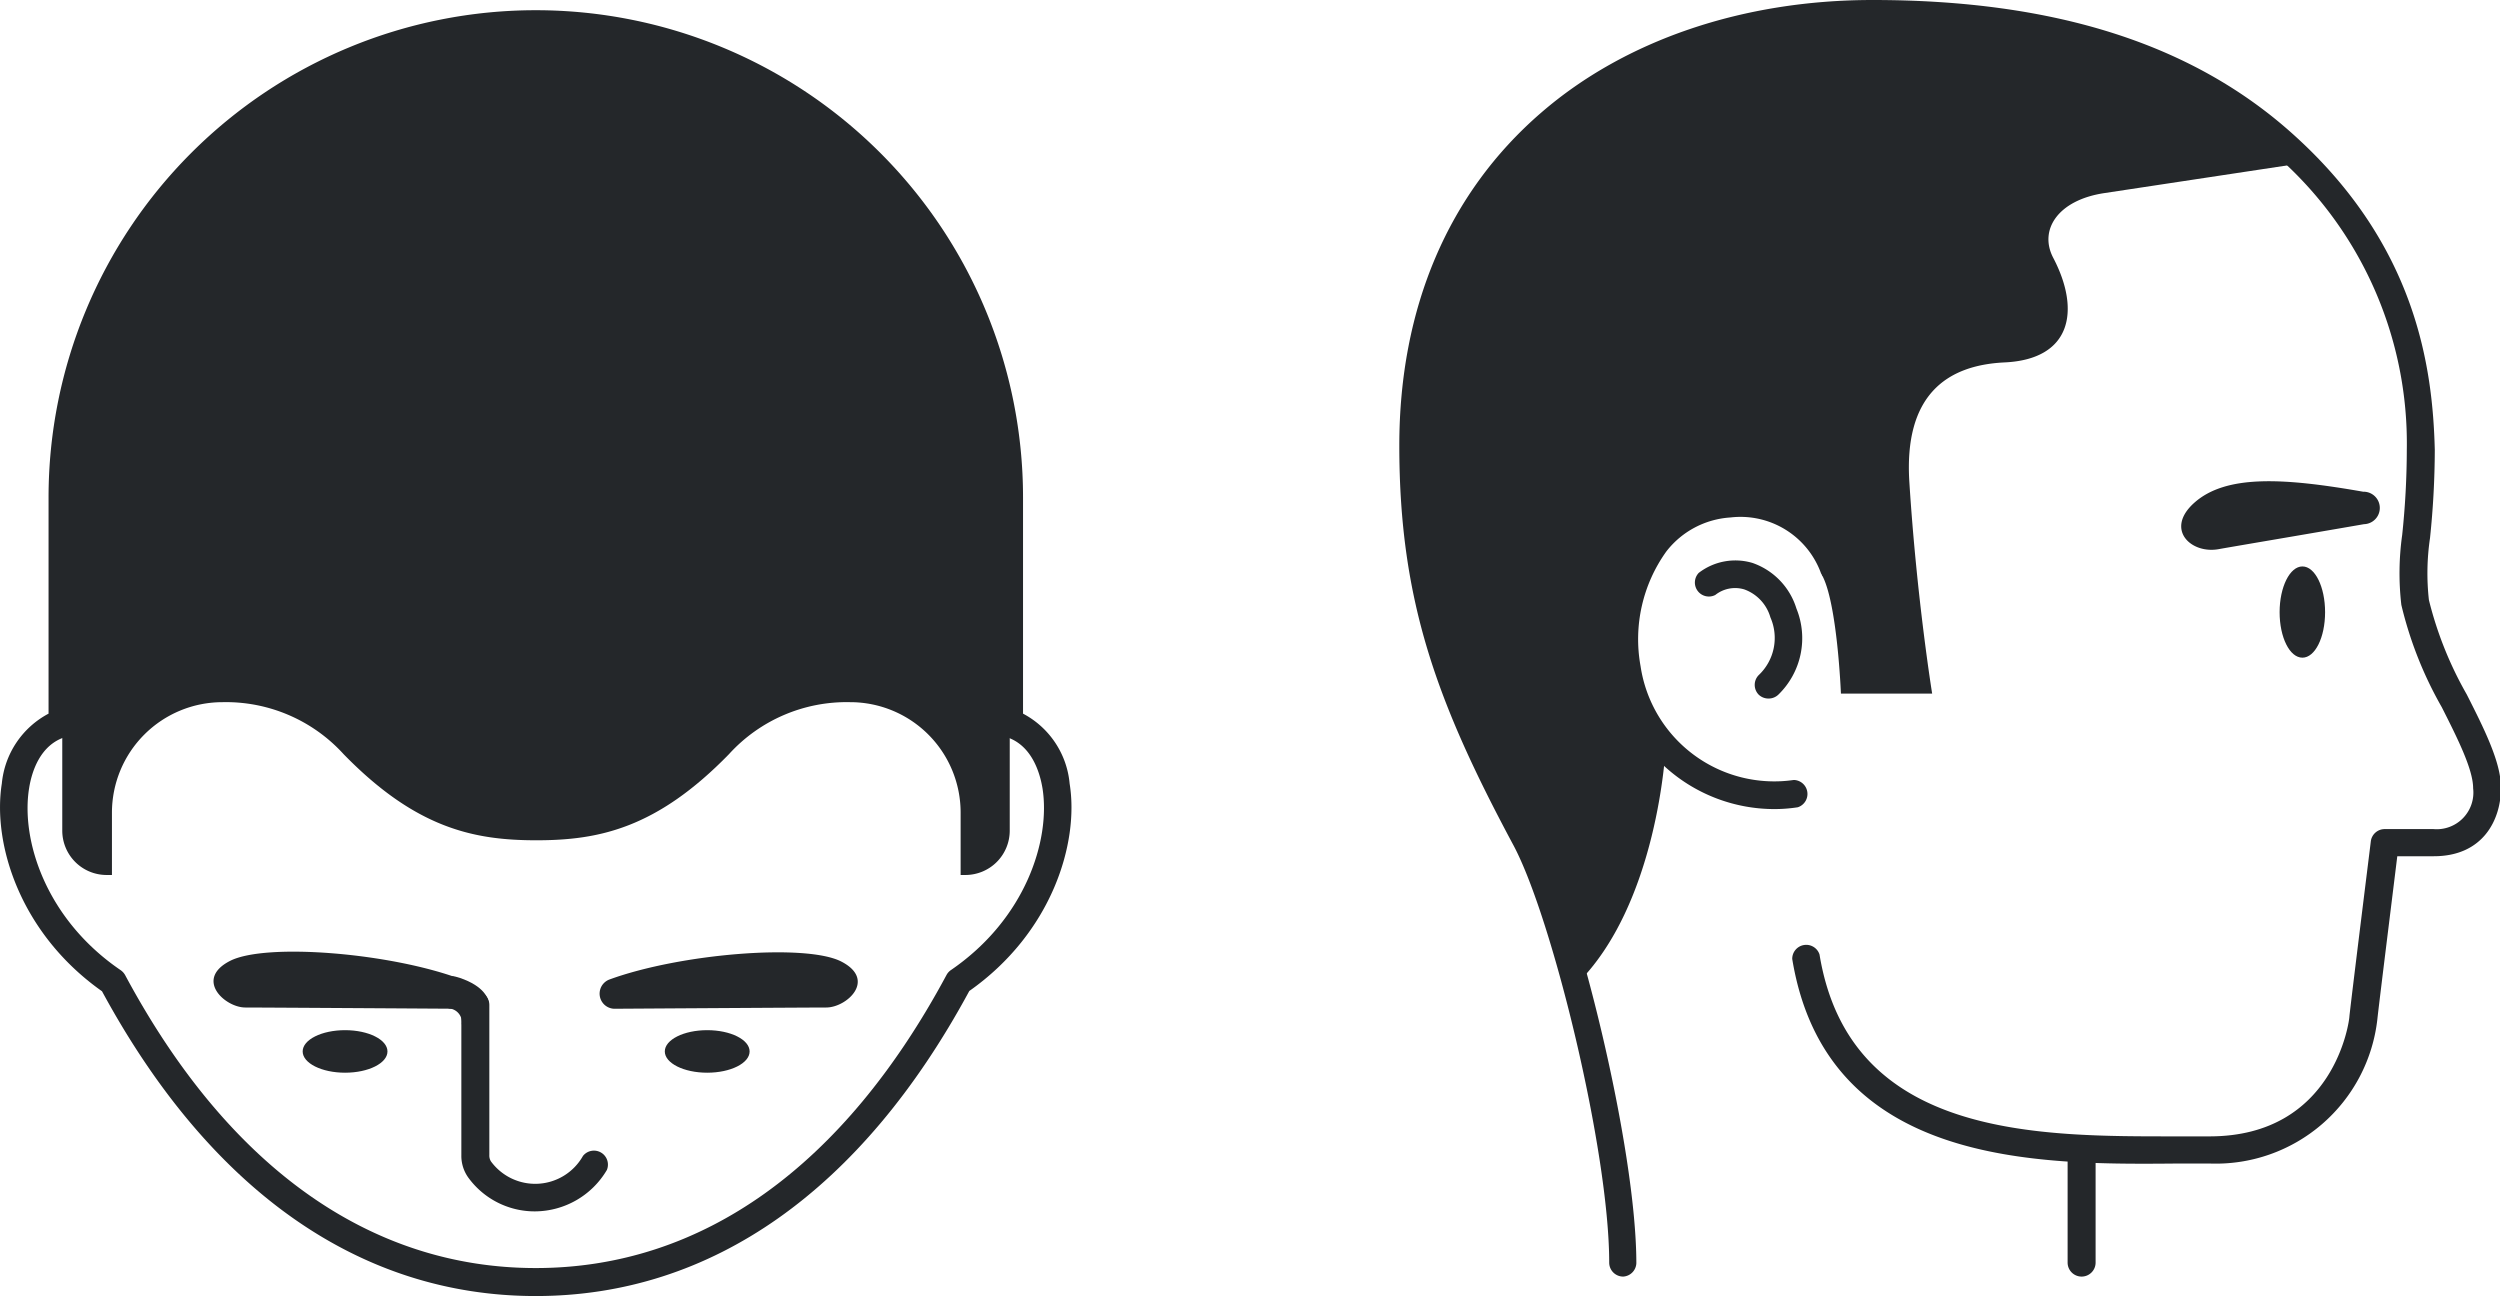 <svg id="Artwork" xmlns="http://www.w3.org/2000/svg" viewBox="0 0 178.66 92.62"><defs><style>.cls-1{fill:#24272a;}</style></defs><path class="cls-1" d="M43.55,70c5.06-1.85,14.05-2.59,16.58-1.28S60.51,72,59.05,72c-.92,0-10.48.06-15.16.09A1.08,1.08,0,0,1,43.55,70Z"/><path class="cls-1" d="M33,70C28,68.1,19,67.36,16.44,68.67S16.07,72,17.53,72c.91,0,10.47.06,15.15.09A1.08,1.08,0,0,0,33,70Z"/><ellipse class="cls-1" cx="24.66" cy="75.14" rx="3.03" ry="1.52"/><ellipse class="cls-1" cx="50.54" cy="75.14" rx="3.03" ry="1.52"/><path class="cls-1" d="M38.29,92.62c-12.57,0-23.28-7.53-31-21.78C1.41,66.69-.55,60.27.13,56a6.32,6.32,0,0,1,3.34-5V35.55a34.82,34.82,0,0,1,69.64,0V51a6.29,6.29,0,0,1,3.33,5c.69,4.25-1.27,10.67-7.17,14.82C61.56,85.09,50.85,92.62,38.29,92.62Zm0-89.91A32.88,32.88,0,0,0,5.44,35.55V51.71a1,1,0,0,1-.71.94c-1.88.55-2.47,2.54-2.65,3.68-.6,3.71,1.2,9.36,6.54,13a1.07,1.07,0,0,1,.32.35c7.34,13.7,17.49,20.94,29.35,20.94s22-7.24,29.35-20.94a1,1,0,0,1,.31-.35c5.35-3.66,7.14-9.31,6.55-13-.19-1.14-.78-3.13-2.65-3.68a1,1,0,0,1-.72-.94V35.55A32.87,32.87,0,0,0,38.29,2.71Z"/><path class="cls-1" d="M38.23,86.57a5.87,5.87,0,0,1-4.76-2.41,2.66,2.66,0,0,1-.5-1.61V71.82a1,1,0,0,1,2,0V82.55a.79.79,0,0,0,.11.44,3.92,3.92,0,0,0,6.58-.38,1,1,0,0,1,1.71,1A6,6,0,0,1,38.23,86.57Z"/><path class="cls-1" d="M34.94,71.82c0-.45-.32-1.34-2.09-1.94s-.77,1.19-.77,1.19Z"/><path class="cls-1" d="M33,73.2a1,1,0,0,0-.88-1.13c-.28,0,0-1,0-1h1.29l.28,1.82Z"/><path class="cls-1" d="M38.29,1.72C2.27,2,4.45,40.65,4.45,40.65l.4,1.63-.4-.15V59.36a3.17,3.17,0,0,0,3.17,3.17H8V58.08a7.9,7.9,0,0,1,7.9-7.9,11.36,11.36,0,0,1,8.65,3.71c5.18,5.32,9.33,6.16,13.78,6.16s8.59-.84,13.77-6.16a11.36,11.36,0,0,1,8.65-3.71,7.89,7.89,0,0,1,7.9,7.9v4.45H69a3.17,3.17,0,0,0,3.16-3.17V42.13l-.4.15.4-1.63S74.31,2,38.29,1.72Z"/><path class="cls-1" d="M116,91.23a1,1,0,0,1-1-1c0-8-4.07-24.61-6.83-29.8C102.72,50.26,100,43,100,31.85c0-9.84,3.5-18.06,10.13-23.79,6-5.2,14.44-8.06,23.69-8.06,13.1,0,23,3.18,30.18,9.71,8.7,7.89,9.85,16.58,10,22.43a61.9,61.9,0,0,1-.34,6.3,17.18,17.18,0,0,0-.08,4.44,26.26,26.26,0,0,0,2.7,6.74c1.26,2.49,2.45,4.85,2.45,6.68,0,2.26-1.26,4.89-4.8,4.89h-2.61c-.31,2.54-1.23,9.91-1.42,11.61a11.62,11.62,0,0,1-12,10.35l-2.25,0c-10,.09-25.13.22-27.57-14.62a1,1,0,0,1,1.95-.32c2.16,13.18,15.71,13,25.6,13h2.27c8.93,0,10-8.25,10-8.6.23-2.06,1.52-12.39,1.53-12.5a1,1,0,0,1,1-.86h3.48a2.62,2.62,0,0,0,2.83-2.92c0-1.36-1.14-3.61-2.24-5.79a27.56,27.56,0,0,1-2.89-7.31,19.64,19.64,0,0,1,.06-5,58.9,58.9,0,0,0,.33-6.09,27.33,27.33,0,0,0-9.3-21C155.82,5,146.38,2,133.79,2c-15.85,0-31.85,9.24-31.85,29.88,0,10.77,2.68,17.77,7.94,27.67,2.85,5.37,7.06,22.48,7.06,30.73A1,1,0,0,1,116,91.23Z"/><path class="cls-1" d="M164.54,47c.9,0,1.62-1.44,1.62-3.25s-.72-3.27-1.62-3.27-1.63,1.47-1.63,3.27S163.63,47,164.54,47Z"/><path class="cls-1" d="M158.58,39.24c1-.18,5.4-.92,10.36-1.78a1.16,1.16,0,0,0-.06-2.32c-5.7-1-9.82-1.24-12.09.81C154.7,37.84,156.59,39.62,158.58,39.24Z"/><path class="cls-1" d="M126.37,49.92a1,1,0,0,1-.69-.28,1,1,0,0,1,0-1.39,3.65,3.65,0,0,0,.84-4.13,3,3,0,0,0-1.87-2,2.28,2.28,0,0,0-2.07.4,1,1,0,0,1-1.18-1.58,4.29,4.29,0,0,1,3.84-.71,5,5,0,0,1,3.14,3.26,5.62,5.62,0,0,1-1.29,6.15A1,1,0,0,1,126.37,49.92Z"/><path class="cls-1" d="M141.81,1.72c-10.73-1.62-20.43,0-27,4.16S103,19.26,102.34,21.93s-3.27,14.22.45,23.69S111.33,66,111.33,66l1.28,4.39c5.88-5.71,6.42-16.91,6.42-16.91h0a10.48,10.48,0,0,1-2.75-5.7c-.86-5.81,1.94-11.36,7.33-11.75a7.54,7.54,0,0,1,4.17.85v0l.12.1a7,7,0,0,1,3.17,3.72l-.88.37c1.11,1.94,1.37,8.5,1.37,8.5h6.52s-1.1-6.77-1.63-15.12c-.39-6.16,2.61-8.35,6.8-8.55,4.78-.22,5.45-3.7,3.49-7.46-1.06-2,.32-4.14,3.64-4.64l14.14-2.14C162.93,7.68,152.54,3.34,141.81,1.72Z"/><path class="cls-1" d="M126.79,57.82a11.64,11.64,0,0,1-11.49-9.93,12.61,12.61,0,0,1,2.26-9.73,8.29,8.29,0,0,1,6-3.15A8.14,8.14,0,0,1,132,40.33a1,1,0,0,1-1.86.65,6.12,6.12,0,0,0-6.47-4,6.3,6.3,0,0,0-4.58,2.42,10.76,10.76,0,0,0-1.85,8.2,9.66,9.66,0,0,0,10.95,8.14,1,1,0,0,1,.29,1.95A10.91,10.91,0,0,1,126.79,57.82Z"/><path class="cls-1" d="M148.76,91.23a1,1,0,0,1-1-1V83.06a1,1,0,0,1,2,0v7.19A1,1,0,0,1,148.76,91.23Z"/></svg>